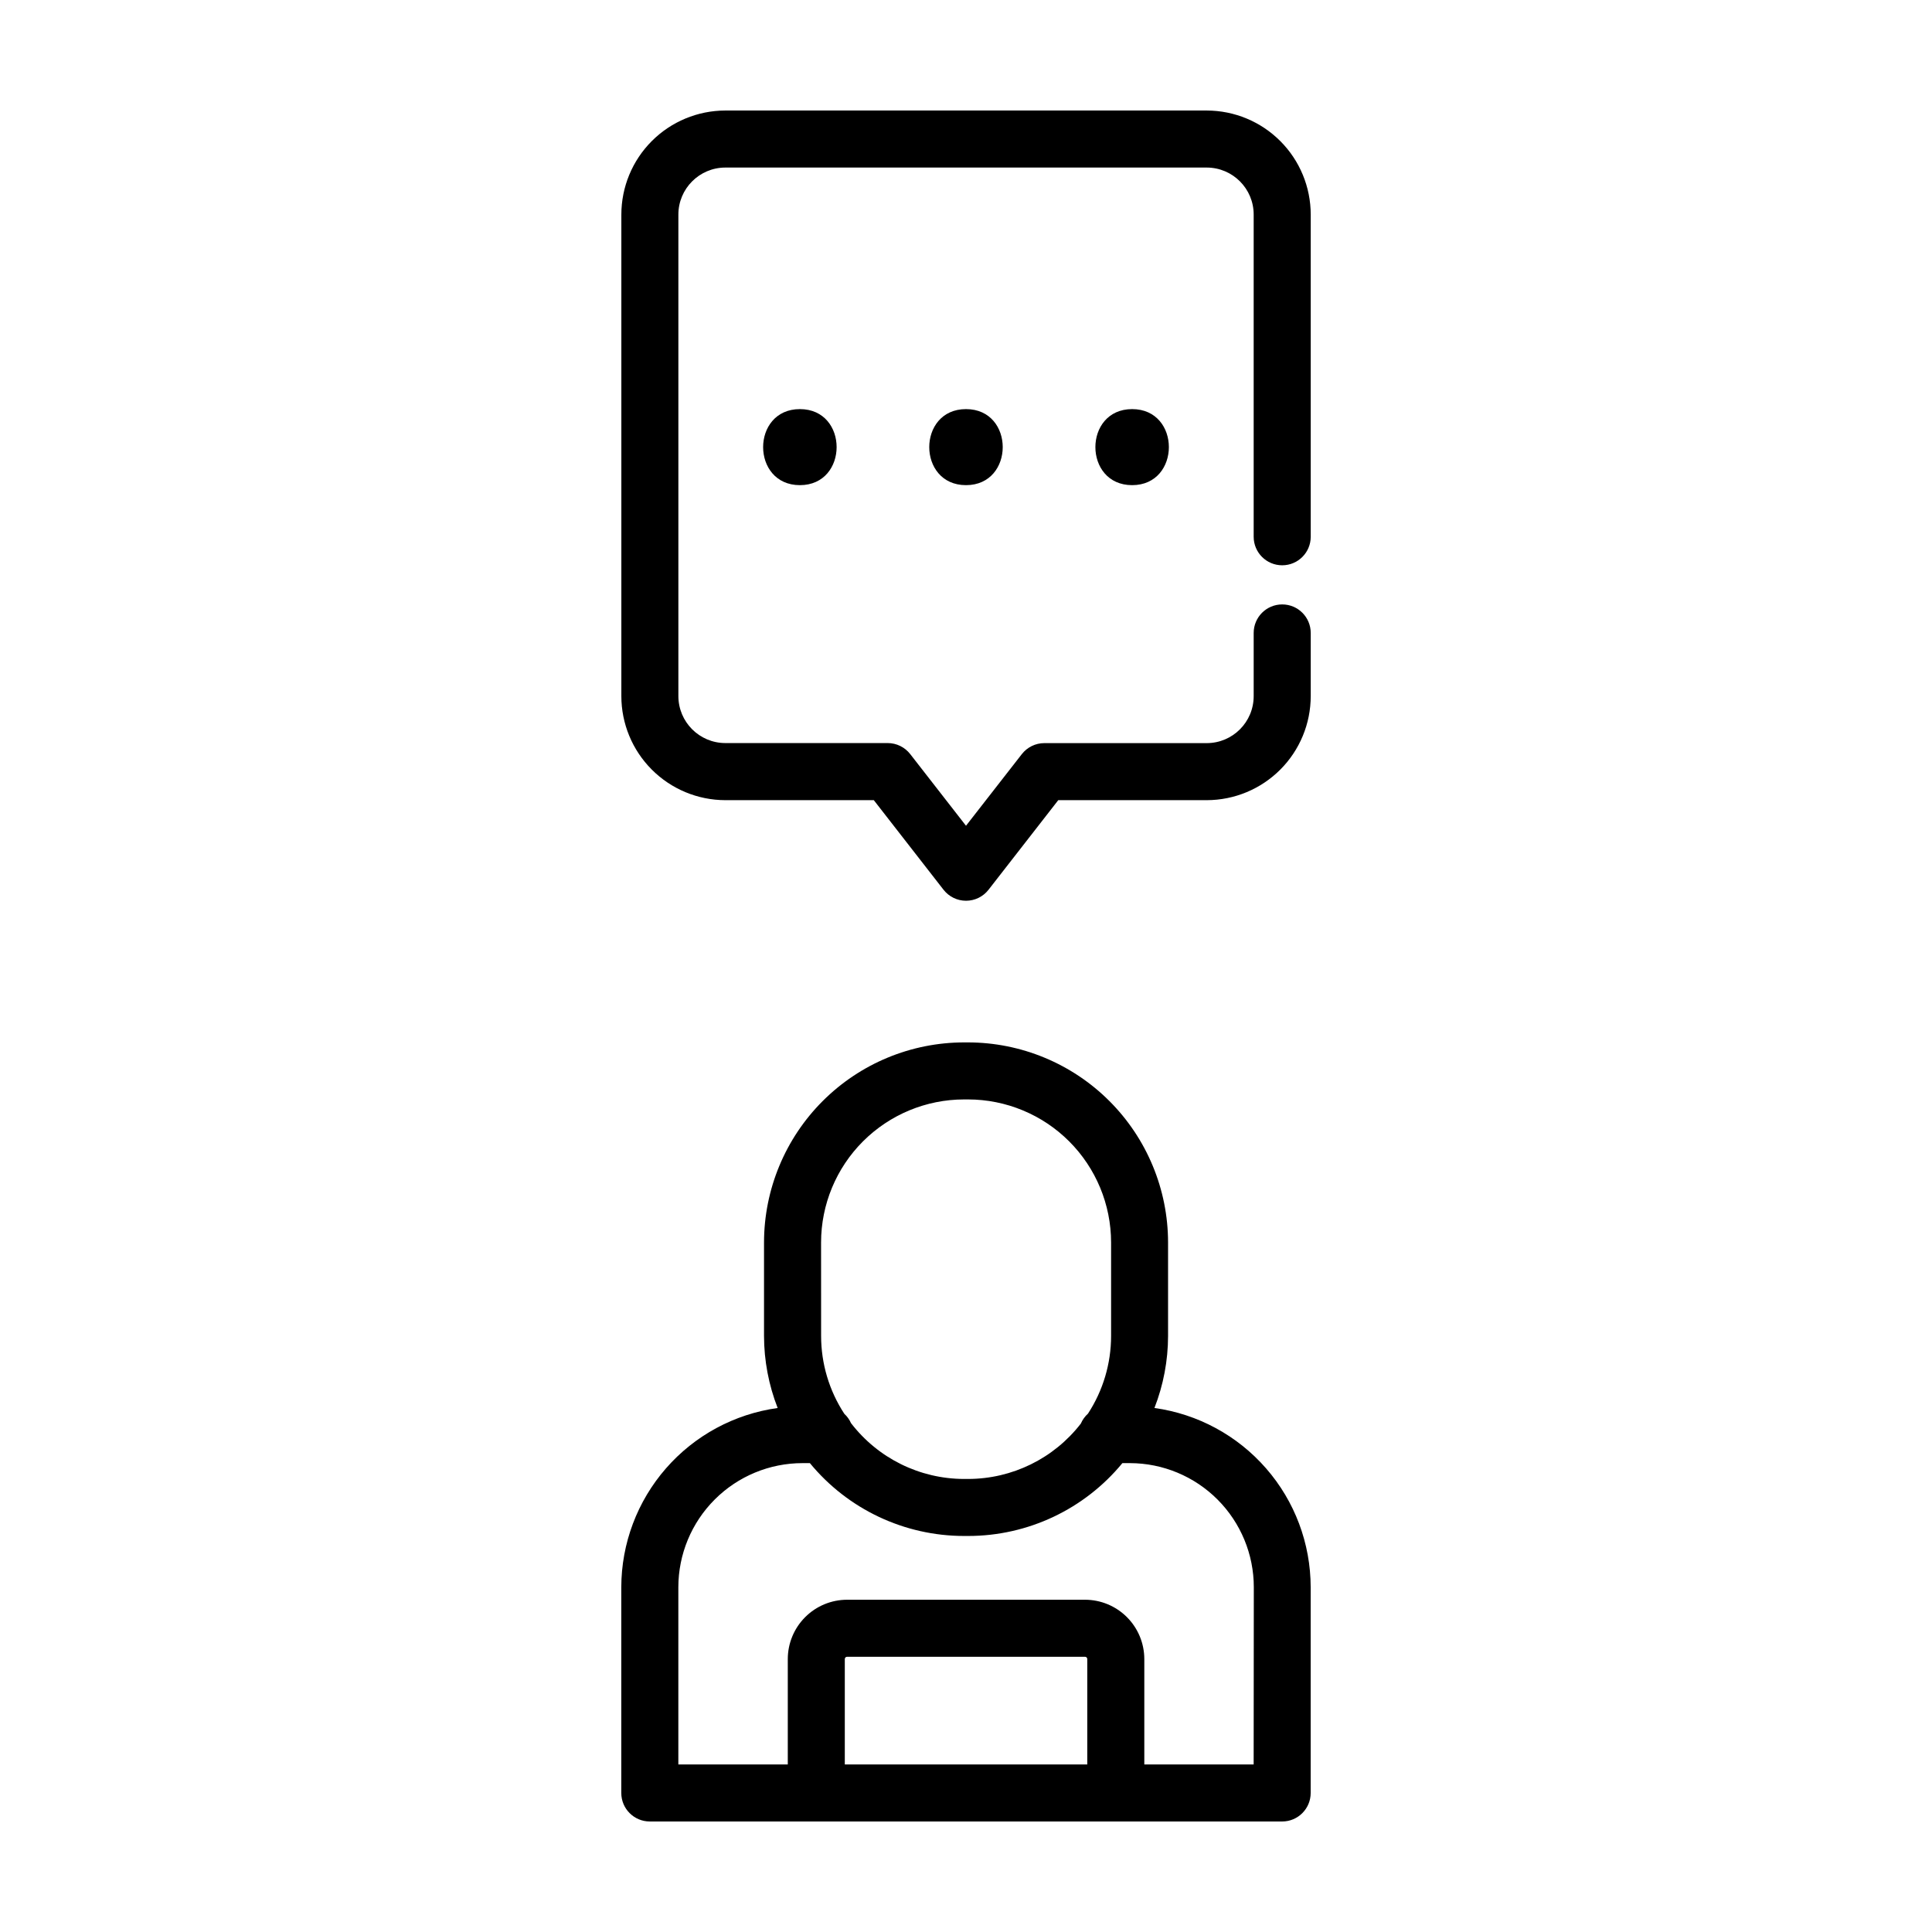 <?xml version="1.0" encoding="UTF-8"?>
<!-- Uploaded to: SVG Repo, www.svgrepo.com, Generator: SVG Repo Mixer Tools -->
<svg fill="#000000" width="800px" height="800px" version="1.1" viewBox="144 144 512 512" xmlns="http://www.w3.org/2000/svg">
 <g>
  <path d="m449.94 517.13c2.375-6.086 3.602-12.559 3.609-19.09v-24.785c-0.016-14.055-5.606-27.527-15.543-37.465s-23.414-15.527-37.465-15.543h-1.043c-14.059 0.012-27.535 5.602-37.473 15.539-9.941 9.938-15.535 23.41-15.551 37.469v24.789-0.004c0.012 6.535 1.238 13.008 3.613 19.094-11.473 1.59-21.984 7.273-29.598 16-7.617 8.727-11.82 19.914-11.84 31.496v54.527c0 4.172 3.383 7.555 7.555 7.555h167.58c4.176 0 7.559-3.383 7.559-7.555v-54.527c-0.012-11.582-4.207-22.766-11.82-31.496-7.609-8.73-18.117-14.414-29.586-16.004zm-88.348-43.875c0.012-10.051 4.008-19.684 11.113-26.785 7.109-7.106 16.742-11.102 26.793-11.109h1.059-0.004c10.047 0.012 19.68 4.008 26.785 11.109 7.106 7.106 11.102 16.738 11.113 26.785v24.789-0.004c0 7.312-2.129 14.465-6.121 20.586-0.816 0.734-1.461 1.633-1.895 2.641-7.156 9.246-18.188 14.664-29.883 14.672h-1.055c-11.746-0.012-22.816-5.477-29.969-14.793-0.418-0.938-1.02-1.777-1.773-2.473-4.019-6.141-6.156-13.32-6.152-20.656zm6.289 138.34v-27.93c0-0.336 0.273-0.605 0.605-0.605h63.047c0.16 0 0.316 0.062 0.43 0.176 0.113 0.113 0.176 0.27 0.176 0.43v27.93zm108.35 0h-28.977v-27.93c-0.004-4.168-1.66-8.164-4.609-11.109-2.945-2.949-6.941-4.606-11.109-4.609h-63.047c-4.168 0.004-8.164 1.66-11.109 4.609-2.945 2.945-4.606 6.941-4.609 11.109v27.93h-29.004v-46.969c0.008-8.723 3.481-17.086 9.652-23.25 6.168-6.168 14.535-9.633 23.258-9.633h1.953c10.051 12.223 25.043 19.305 40.871 19.305h1.059-0.004c15.832 0.008 30.832-7.078 40.887-19.305h2.016c8.707 0.02 17.055 3.492 23.203 9.656 6.152 6.164 9.609 14.516 9.609 23.227z"/>
  <path d="m463.82 173.29h-127.62c-7.305 0.016-14.309 2.926-19.473 8.098-5.164 5.172-8.062 12.184-8.062 19.488v127.59c0 7.309 2.902 14.316 8.066 19.484 5.16 5.172 12.164 8.086 19.469 8.102h39.367l18.477 23.738c1.434 1.84 3.633 2.918 5.965 2.918 2.332 0 4.535-1.078 5.965-2.918l18.477-23.738h39.371c7.309-0.016 14.309-2.93 19.473-8.102 5.16-5.168 8.059-12.176 8.062-19.484v-16.73c0-4.176-3.383-7.559-7.559-7.559-4.172 0-7.559 3.383-7.559 7.559v16.73c0.008 6.871-5.547 12.449-12.418 12.469h-43.07c-2.332 0.004-4.531 1.082-5.961 2.922l-14.789 18.977-14.781-18.988-0.004-0.004c-1.43-1.84-3.629-2.918-5.957-2.922h-43.059c-6.863-0.02-12.418-5.59-12.422-12.453v-127.59c-0.004-6.871 5.551-12.449 12.422-12.473h127.62c6.871 0.023 12.43 5.602 12.418 12.473v85.371c0 4.176 3.387 7.559 7.559 7.559 4.176 0 7.559-3.383 7.559-7.559v-85.371c0-7.305-2.898-14.316-8.062-19.488-5.16-5.172-12.164-8.082-19.473-8.098z"/>
  <path d="m400 272.57c12.969 0 12.988-20.152 0-20.152s-12.98 20.152 0 20.152z"/>
  <path d="m355.98 272.57c12.969 0 12.992-20.152 0-20.152s-12.988 20.152 0 20.152z"/>
  <path d="m444.03 272.57c12.969 0 12.988-20.152 0-20.152s-12.988 20.152 0 20.152z"/>
 </g>
</svg>
